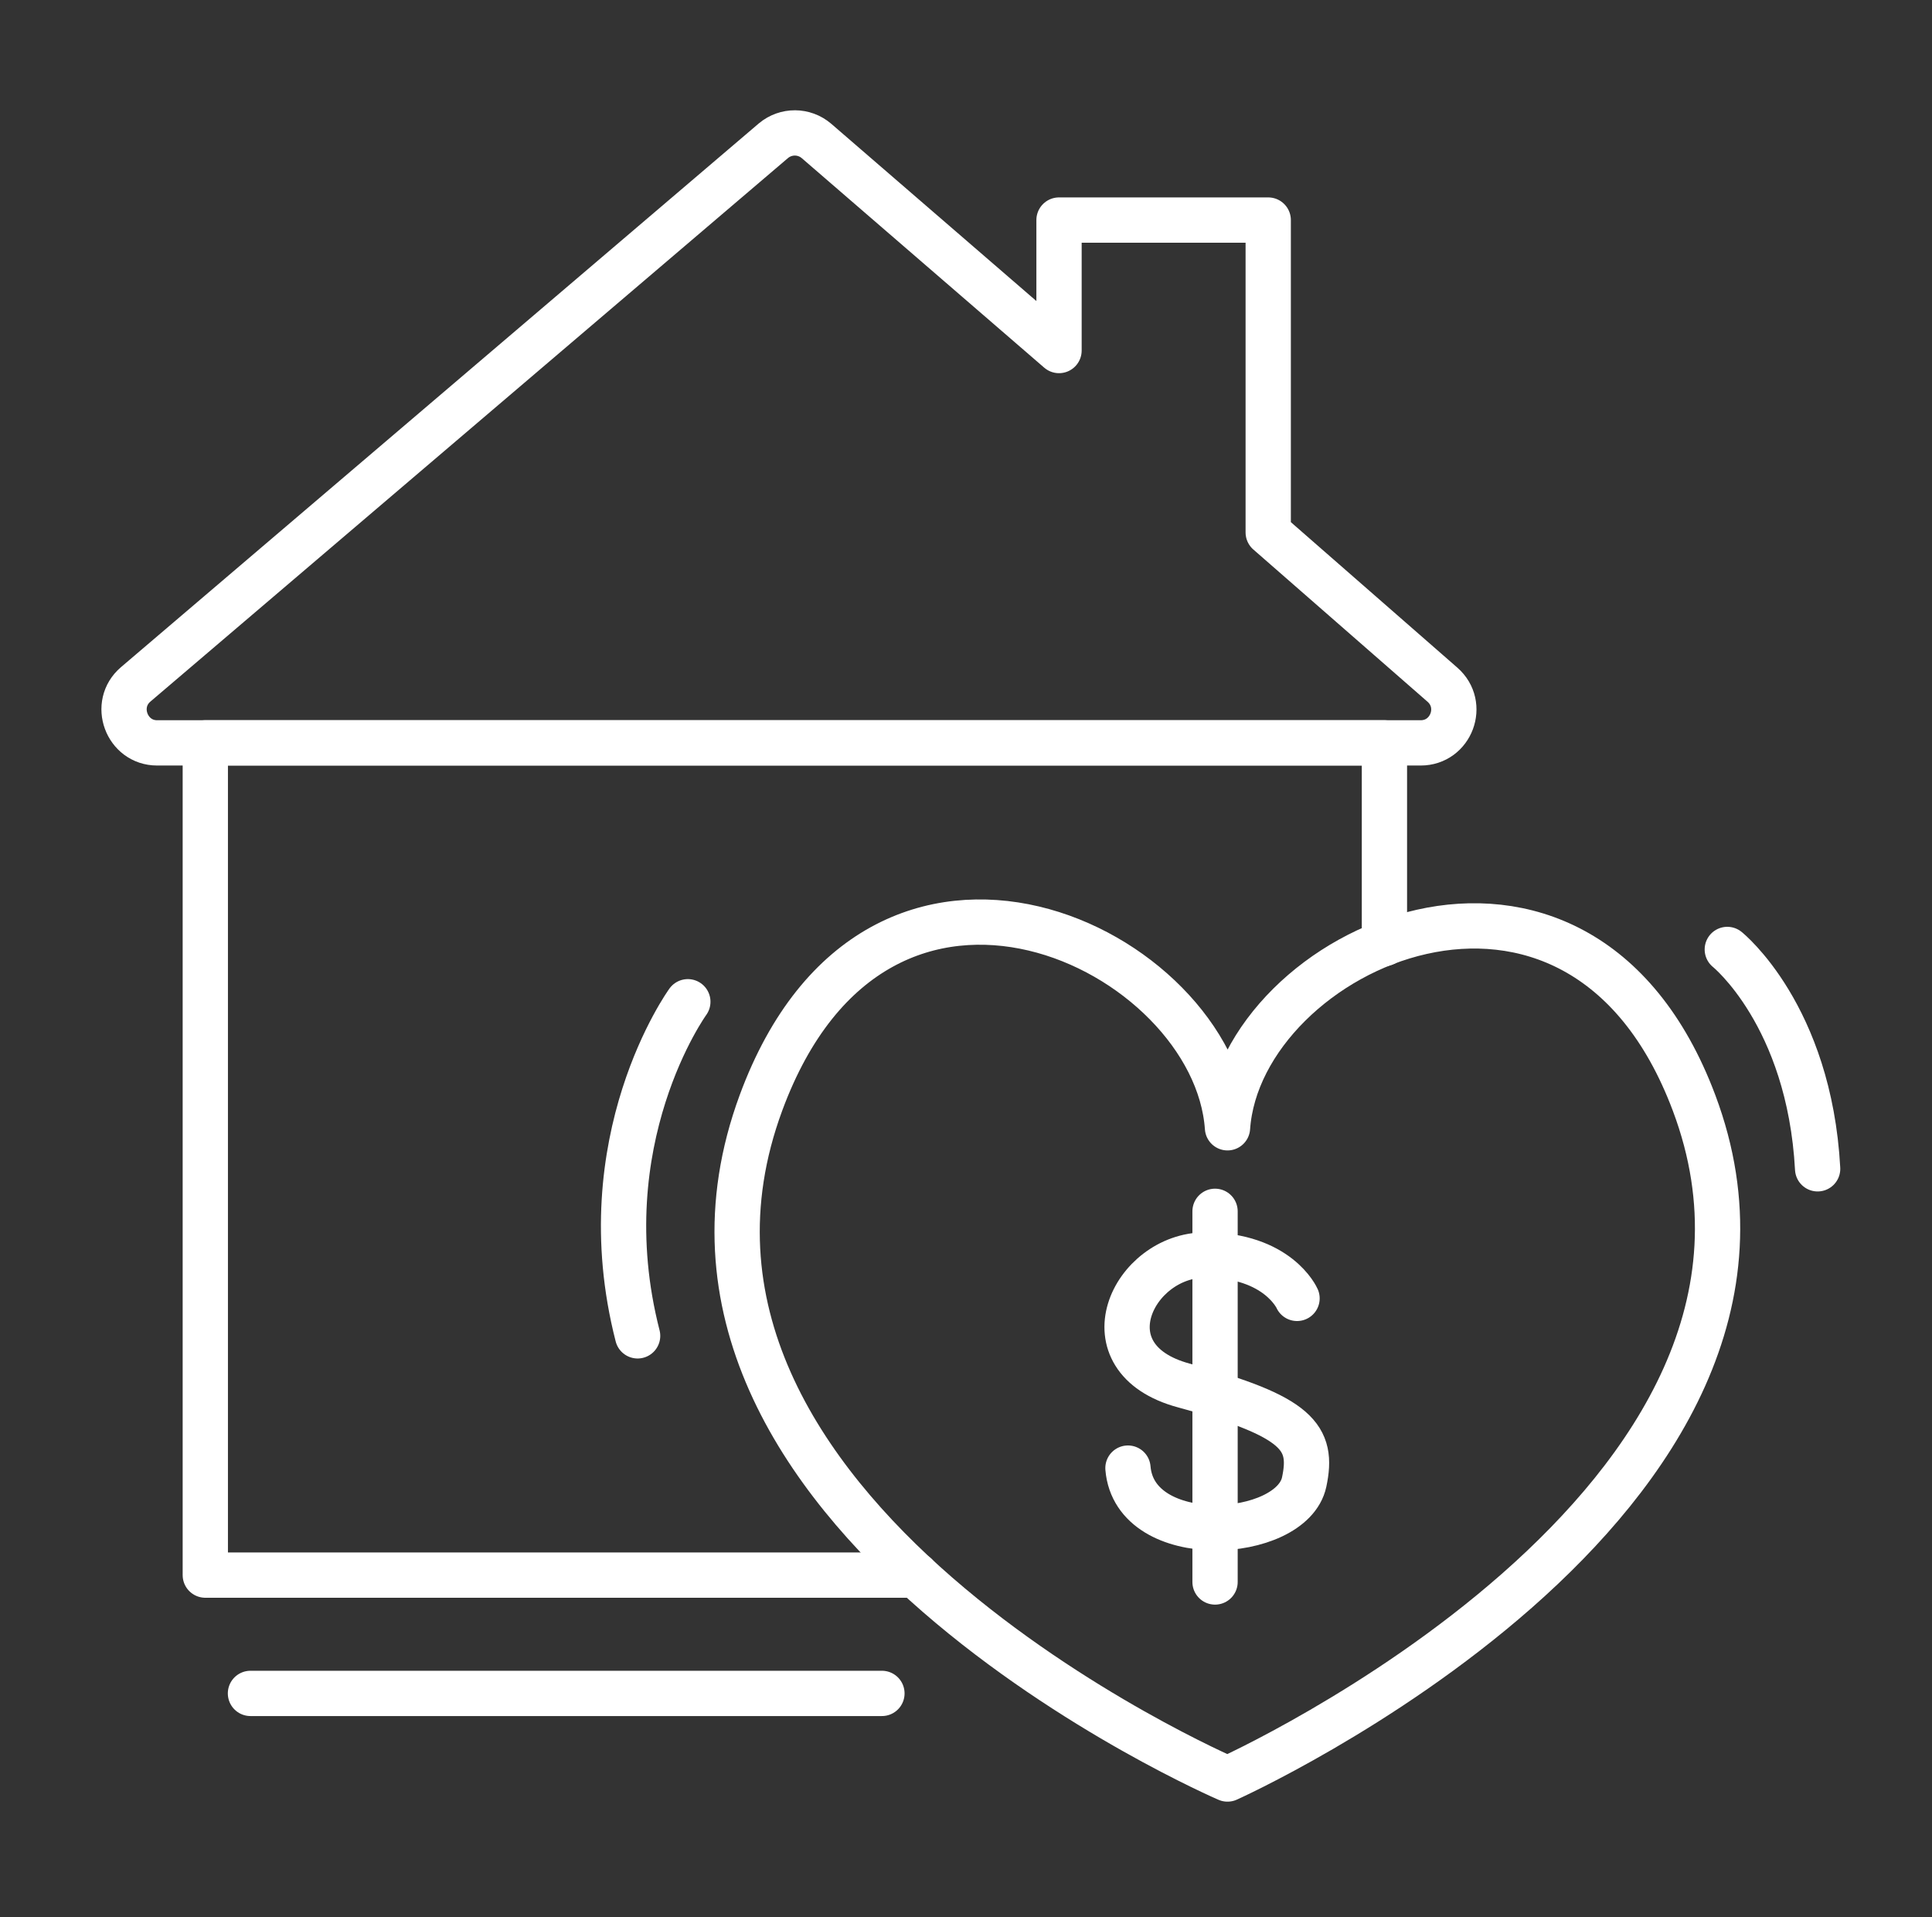 <svg width="128" height="127" viewBox="0 0 128 127" fill="none" xmlns="http://www.w3.org/2000/svg">
<rect x="0" y="0" width="128" height="127" fill="#333333" stroke="none"/>
<path d="M60.674 104.33H13.602V49.205H91.722V62.494" stroke="white" stroke-width="3" stroke-miterlimit="10" stroke-linecap="round" stroke-linejoin="round"/>
<path d="M84.023 35.267V14.576H70.163V23.218L54.098 9.339C53.271 8.63 52.07 8.63 51.243 9.319L8.994 45.327C7.439 46.647 8.384 49.206 10.411 49.206H94.123C96.15 49.206 97.096 46.686 95.56 45.347L84.023 35.267Z" stroke="white" stroke-width="3" stroke-miterlimit="10" stroke-linecap="round" stroke-linejoin="round"/>
<path d="M81.325 117.836C81.325 117.836 122.177 99.488 112.234 73.047C104.517 52.513 82.152 62.83 81.325 74.701C80.498 62.83 58.212 51.923 50.416 73.047C40.395 100.216 81.325 117.836 81.325 117.836Z" stroke="white" stroke-width="3" stroke-miterlimit="10" stroke-linecap="round" stroke-linejoin="round"/>
<path d="M45.571 66.353C45.571 66.353 38.917 75.528 42.244 88.482" stroke="white" stroke-width="3" stroke-miterlimit="10" stroke-linecap="round" stroke-linejoin="round"/>
<path d="M114.438 62.889C114.438 62.889 119.871 67.24 120.423 77.418" stroke="white" stroke-width="3" stroke-miterlimit="10" stroke-linecap="round" stroke-linejoin="round"/>
<path d="M16.594 112.166H58.43" stroke="white" stroke-width="3" stroke-miterlimit="10" stroke-linecap="round" stroke-linejoin="round"/>
<path d="M85.932 86.001C85.932 86.001 84.672 83.127 79.849 83.127C75.045 83.127 71.777 89.978 78.431 91.77C86.011 93.817 87.035 95.215 86.405 98.168C85.578 102.027 75.183 102.677 74.73 97.243" stroke="white" stroke-width="3" stroke-miterlimit="10" stroke-linecap="round" stroke-linejoin="round"/>
<path d="M80.5 80.234V104.785" stroke="white" stroke-width="3" stroke-miterlimit="10" stroke-linecap="round" stroke-linejoin="round"/>
</svg>
